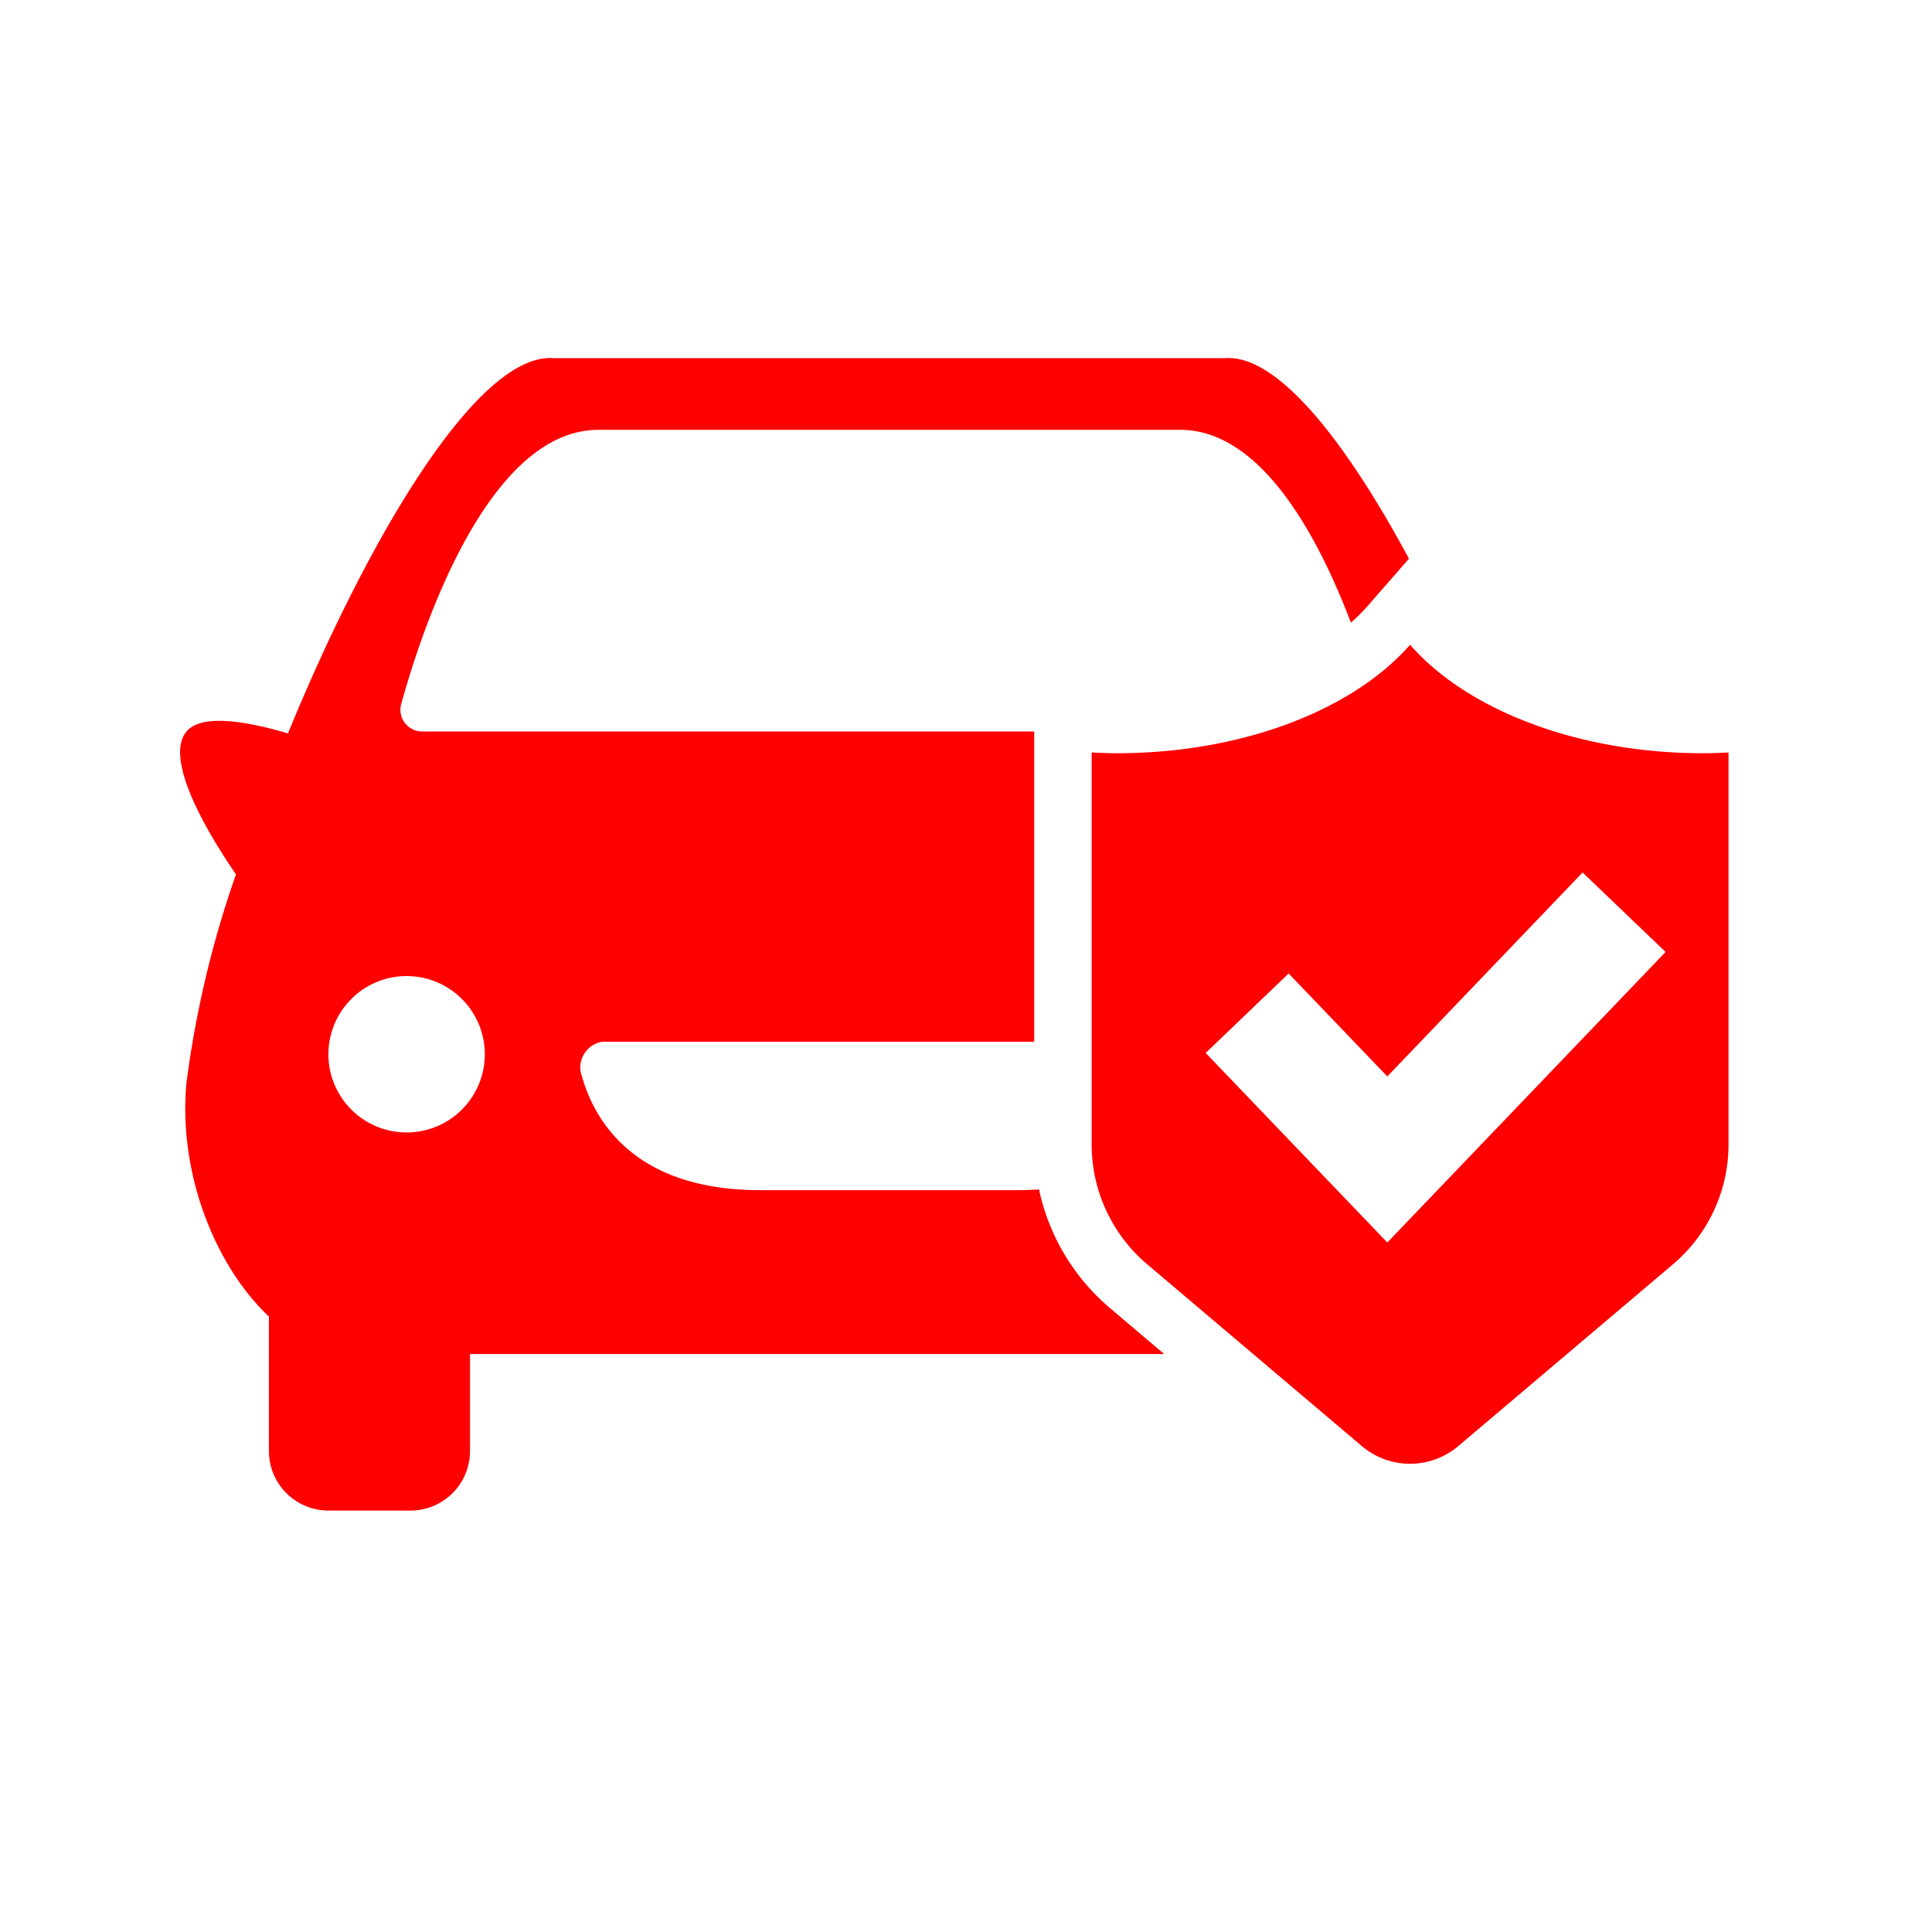 <svg xmlns="http://www.w3.org/2000/svg" xmlns:xlink="http://www.w3.org/1999/xlink" width="141" height="141" viewBox="0 0 141 141"><defs><clipPath id="a"><rect width="141" height="141" transform="translate(5247 -175)" fill="none" stroke="#707070" stroke-width="1"/></clipPath></defs><g transform="translate(-5247 175)" clip-path="url(#a)"><path d="M111.009,177.465a15.609,15.609,0,0,1-5.18-8.659c-.483.032-.981.053-1.5.053H85.489c-9.187,0-12.091-5.067-13.008-8.27a1.9,1.9,0,0,1,1.474-2.562h31.522V135.383H60.81a1.581,1.581,0,0,1-1.531-2c1.5-5.424,6.3-20.014,14.406-20.014h42.443c5.915,0,10.065,7.762,12.462,14.069a12.449,12.449,0,0,0,1.161-1.144l3.077-3.519c-4.629-8.6-9.6-14.921-13.418-14.637H70.4c-5.555-.413-13.556,13.169-19.385,27.388-2.67-.795-6.247-1.52-7.4-.144-1.782,2.119,1.95,8.028,3.607,10.432A74.772,74.772,0,0,0,43.6,161.093c-.587,6.72,2.2,13.391,6.027,16.992V187.9a4.342,4.342,0,0,0,4.341,4.342h5.993a4.341,4.341,0,0,0,4.341-4.342v-7.08h50.661ZM59.675,164.649a5.707,5.707,0,1,1,5.707-5.707,5.707,5.707,0,0,1-5.707,5.707" transform="translate(5217 -257)" fill="red"/><path d="M154.329,136.973c-9.252,0-17.3-3.2-21.421-7.918-4.123,4.716-12.17,7.918-21.423,7.918-.613,0-1.213-.03-1.815-.056v28.609a11.455,11.455,0,0,0,4.05,8.74l15.668,13.271a5.445,5.445,0,0,0,7.04,0L152.1,174.266a11.455,11.455,0,0,0,4.05-8.74V136.917c-.6.026-1.2.056-1.816.056M131.248,172.68l-13.256-13.834,6.055-5.8,7.2,7.513L145.5,145.675l6.057,5.8Z" transform="translate(5217 -257)" fill="red"/></g></svg>